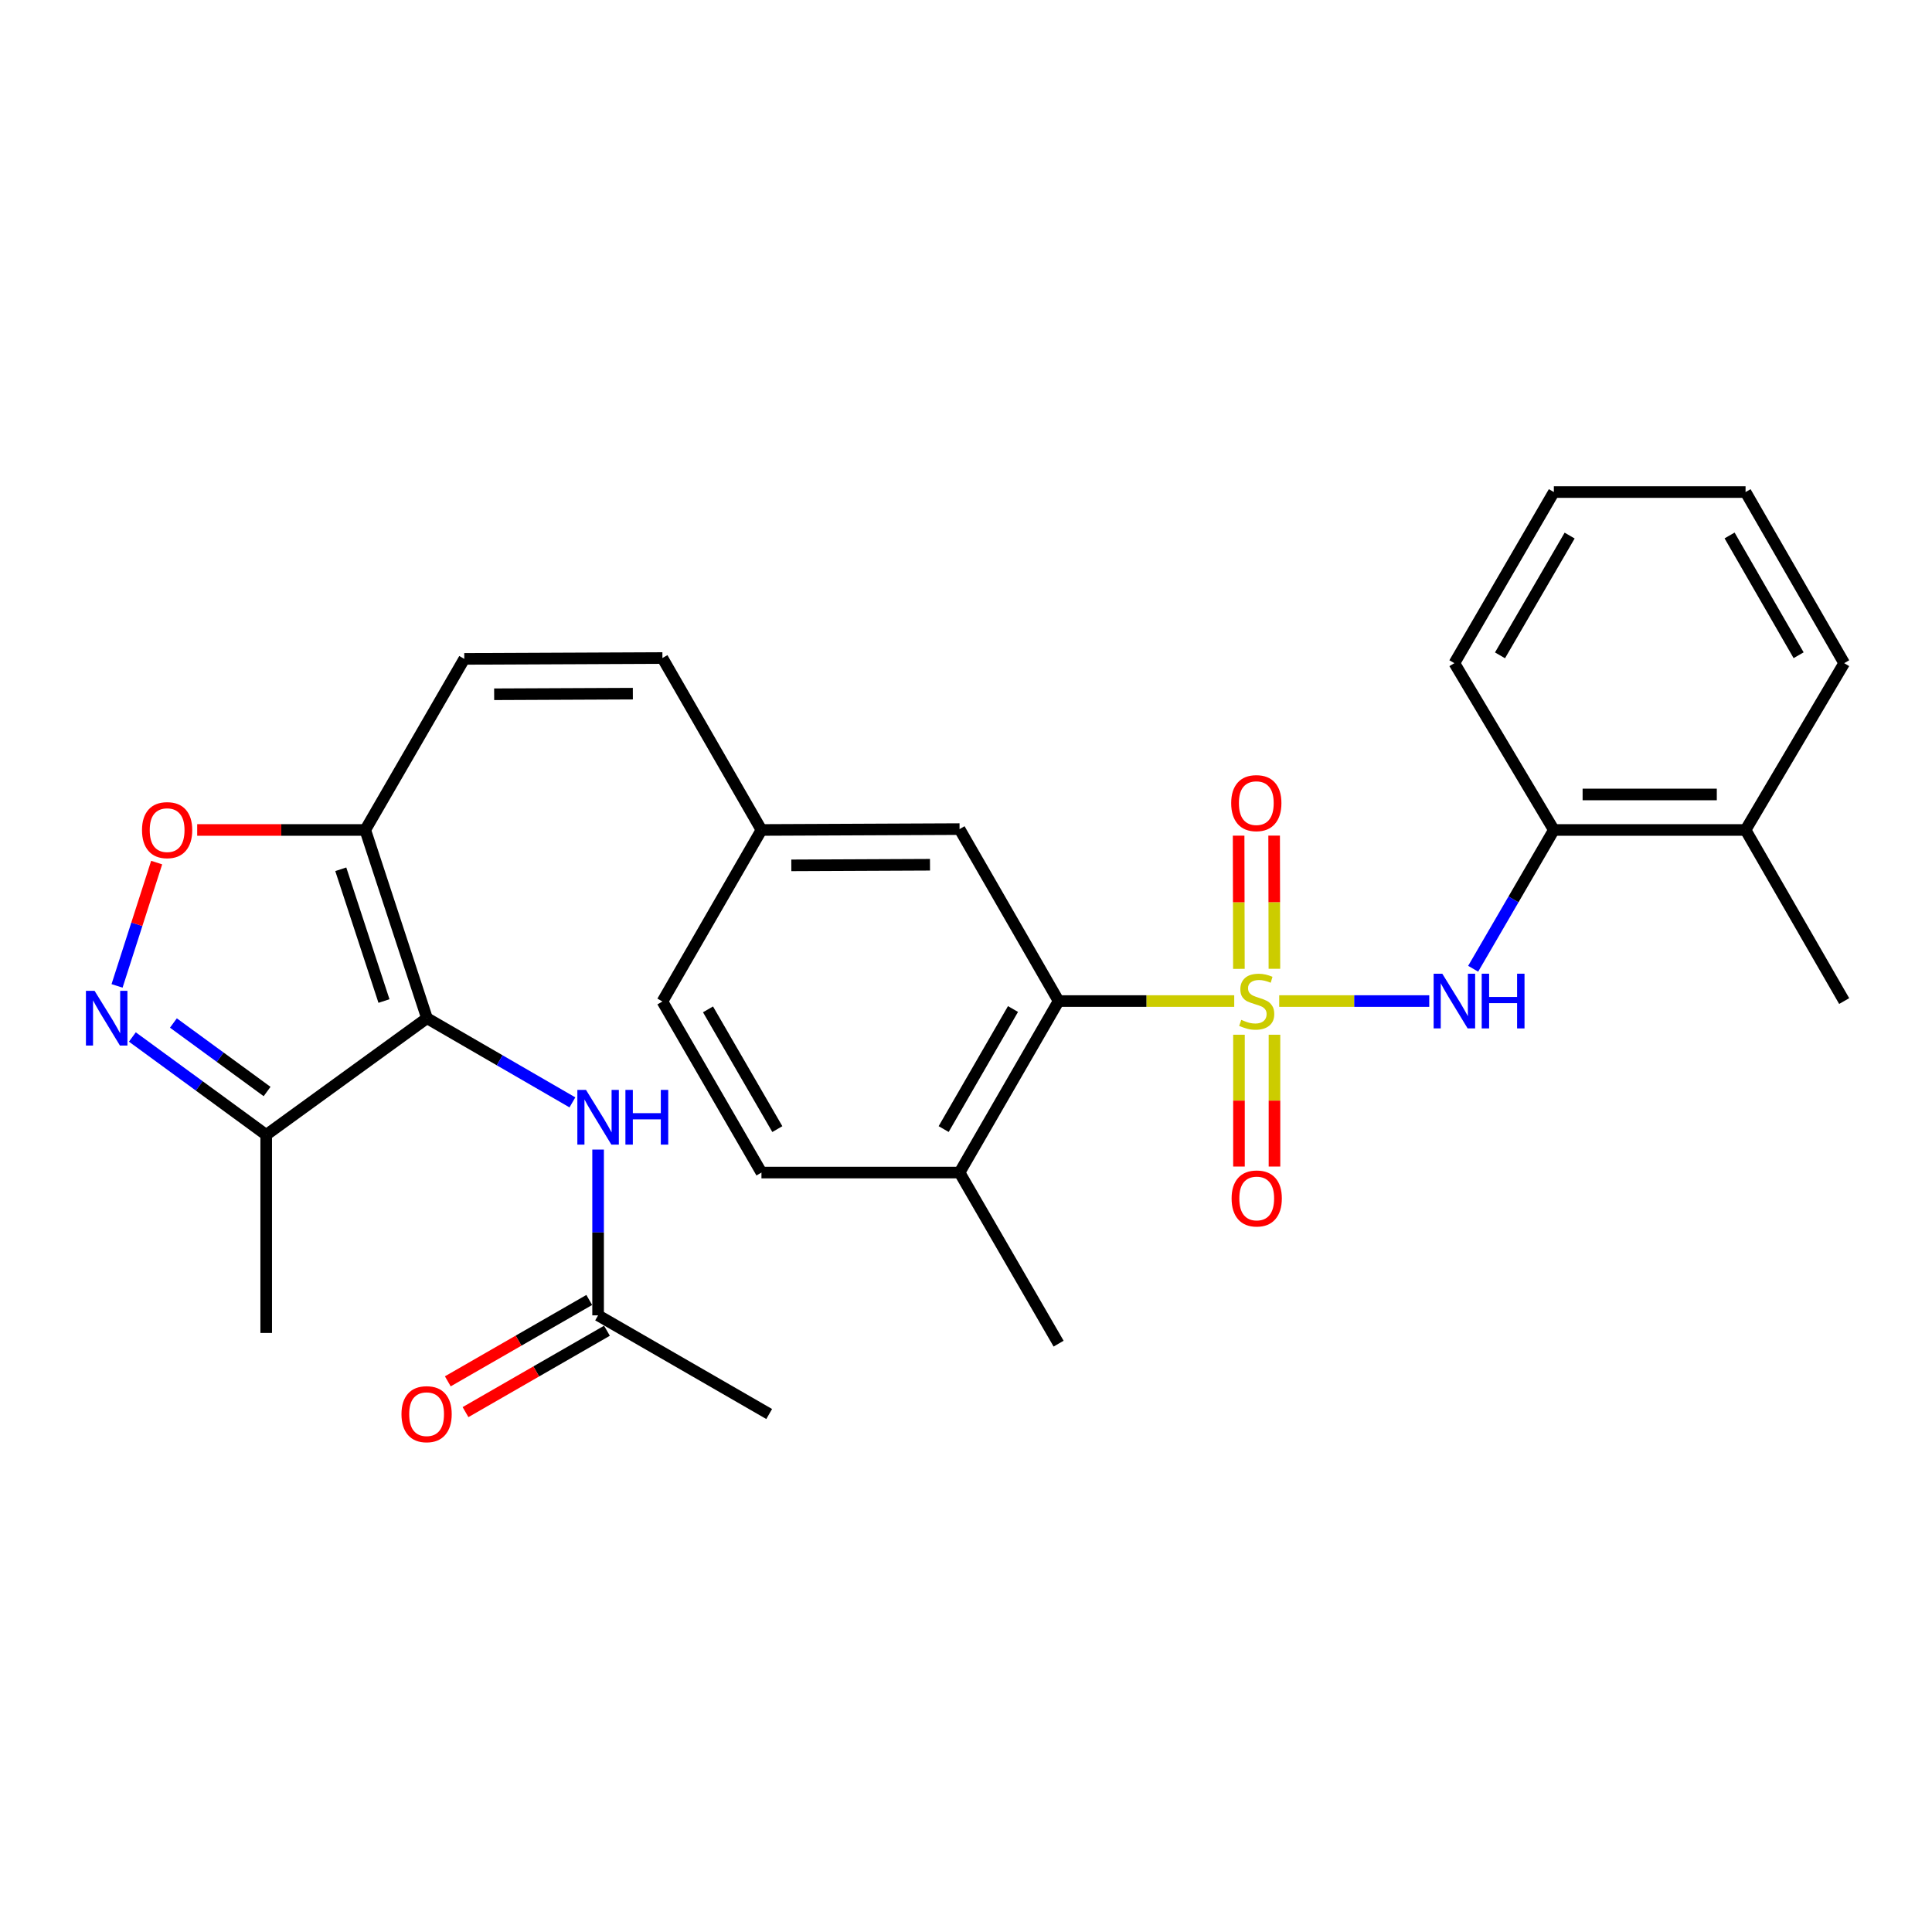 <?xml version='1.0' encoding='iso-8859-1'?>
<svg version='1.1' baseProfile='full'
              xmlns='http://www.w3.org/2000/svg'
                      xmlns:rdkit='http://www.rdkit.org/xml'
                      xmlns:xlink='http://www.w3.org/1999/xlink'
                  xml:space='preserve'
width='1000px' height='1000px' viewBox='0 0 1000 1000'>
<!-- END OF HEADER -->
<rect style='opacity:1.0;fill:#FFFFFF;stroke:none' width='1000' height='1000' x='0' y='0'> </rect>
<path class='bond-3' d='M 662.115,518.147 L 700.947,518.147' style='fill:none;fill-rule:evenodd;stroke:#CCCC00;stroke-width:6px;stroke-linecap:butt;stroke-linejoin:miter;stroke-opacity:1' />
<path class='bond-3' d='M 700.947,518.147 L 739.779,518.147' style='fill:none;fill-rule:evenodd;stroke:#0000FF;stroke-width:6px;stroke-linecap:butt;stroke-linejoin:miter;stroke-opacity:1' />
<path class='bond-4' d='M 638.833,518.147 L 593.383,518.147' style='fill:none;fill-rule:evenodd;stroke:#CCCC00;stroke-width:6px;stroke-linecap:butt;stroke-linejoin:miter;stroke-opacity:1' />
<path class='bond-4' d='M 593.383,518.147 L 547.933,518.147' style='fill:none;fill-rule:evenodd;stroke:#000000;stroke-width:6px;stroke-linecap:butt;stroke-linejoin:miter;stroke-opacity:1' />
<path class='bond-9' d='M 659.633,501.444 L 659.56,466.972' style='fill:none;fill-rule:evenodd;stroke:#CCCC00;stroke-width:6px;stroke-linecap:butt;stroke-linejoin:miter;stroke-opacity:1' />
<path class='bond-9' d='M 659.56,466.972 L 659.488,432.5' style='fill:none;fill-rule:evenodd;stroke:#FF0000;stroke-width:6px;stroke-linecap:butt;stroke-linejoin:miter;stroke-opacity:1' />
<path class='bond-9' d='M 641.252,501.482 L 641.18,467.01' style='fill:none;fill-rule:evenodd;stroke:#CCCC00;stroke-width:6px;stroke-linecap:butt;stroke-linejoin:miter;stroke-opacity:1' />
<path class='bond-9' d='M 641.18,467.01 L 641.108,432.538' style='fill:none;fill-rule:evenodd;stroke:#FF0000;stroke-width:6px;stroke-linecap:butt;stroke-linejoin:miter;stroke-opacity:1' />
<path class='bond-10' d='M 641.287,535.579 L 641.287,569.692' style='fill:none;fill-rule:evenodd;stroke:#CCCC00;stroke-width:6px;stroke-linecap:butt;stroke-linejoin:miter;stroke-opacity:1' />
<path class='bond-10' d='M 641.287,569.692 L 641.287,603.805' style='fill:none;fill-rule:evenodd;stroke:#FF0000;stroke-width:6px;stroke-linecap:butt;stroke-linejoin:miter;stroke-opacity:1' />
<path class='bond-10' d='M 659.667,535.579 L 659.667,569.692' style='fill:none;fill-rule:evenodd;stroke:#CCCC00;stroke-width:6px;stroke-linecap:butt;stroke-linejoin:miter;stroke-opacity:1' />
<path class='bond-10' d='M 659.667,569.692 L 659.667,603.805' style='fill:none;fill-rule:evenodd;stroke:#FF0000;stroke-width:6px;stroke-linecap:butt;stroke-linejoin:miter;stroke-opacity:1' />
<path class='bond-0' d='M 221.001,527.02 L 189.059,429.592' style='fill:none;fill-rule:evenodd;stroke:#000000;stroke-width:6px;stroke-linecap:butt;stroke-linejoin:miter;stroke-opacity:1' />
<path class='bond-0' d='M 198.744,518.132 L 176.385,449.933' style='fill:none;fill-rule:evenodd;stroke:#000000;stroke-width:6px;stroke-linecap:butt;stroke-linejoin:miter;stroke-opacity:1' />
<path class='bond-5' d='M 221.001,527.02 L 137.787,587.401' style='fill:none;fill-rule:evenodd;stroke:#000000;stroke-width:6px;stroke-linecap:butt;stroke-linejoin:miter;stroke-opacity:1' />
<path class='bond-7' d='M 221.001,527.02 L 258.639,548.807' style='fill:none;fill-rule:evenodd;stroke:#000000;stroke-width:6px;stroke-linecap:butt;stroke-linejoin:miter;stroke-opacity:1' />
<path class='bond-7' d='M 258.639,548.807 L 296.277,570.594' style='fill:none;fill-rule:evenodd;stroke:#0000FF;stroke-width:6px;stroke-linecap:butt;stroke-linejoin:miter;stroke-opacity:1' />
<path class='bond-1' d='M 189.059,429.592 L 240.311,341.038' style='fill:none;fill-rule:evenodd;stroke:#000000;stroke-width:6px;stroke-linecap:butt;stroke-linejoin:miter;stroke-opacity:1' />
<path class='bond-6' d='M 189.059,429.592 L 145.564,429.592' style='fill:none;fill-rule:evenodd;stroke:#000000;stroke-width:6px;stroke-linecap:butt;stroke-linejoin:miter;stroke-opacity:1' />
<path class='bond-6' d='M 145.564,429.592 L 102.069,429.592' style='fill:none;fill-rule:evenodd;stroke:#FF0000;stroke-width:6px;stroke-linecap:butt;stroke-linejoin:miter;stroke-opacity:1' />
<path class='bond-2' d='M 60.586,510.302 L 70.835,478.387' style='fill:none;fill-rule:evenodd;stroke:#0000FF;stroke-width:6px;stroke-linecap:butt;stroke-linejoin:miter;stroke-opacity:1' />
<path class='bond-2' d='M 70.835,478.387 L 81.085,446.471' style='fill:none;fill-rule:evenodd;stroke:#FF0000;stroke-width:6px;stroke-linecap:butt;stroke-linejoin:miter;stroke-opacity:1' />
<path class='bond-31' d='M 68.514,536.744 L 103.151,562.073' style='fill:none;fill-rule:evenodd;stroke:#0000FF;stroke-width:6px;stroke-linecap:butt;stroke-linejoin:miter;stroke-opacity:1' />
<path class='bond-31' d='M 103.151,562.073 L 137.787,587.401' style='fill:none;fill-rule:evenodd;stroke:#000000;stroke-width:6px;stroke-linecap:butt;stroke-linejoin:miter;stroke-opacity:1' />
<path class='bond-31' d='M 89.755,529.506 L 114.001,547.236' style='fill:none;fill-rule:evenodd;stroke:#0000FF;stroke-width:6px;stroke-linecap:butt;stroke-linejoin:miter;stroke-opacity:1' />
<path class='bond-31' d='M 114.001,547.236 L 138.246,564.966' style='fill:none;fill-rule:evenodd;stroke:#000000;stroke-width:6px;stroke-linecap:butt;stroke-linejoin:miter;stroke-opacity:1' />
<path class='bond-11' d='M 762.508,501.426 L 783.39,465.509' style='fill:none;fill-rule:evenodd;stroke:#0000FF;stroke-width:6px;stroke-linecap:butt;stroke-linejoin:miter;stroke-opacity:1' />
<path class='bond-11' d='M 783.39,465.509 L 804.273,429.592' style='fill:none;fill-rule:evenodd;stroke:#000000;stroke-width:6px;stroke-linecap:butt;stroke-linejoin:miter;stroke-opacity:1' />
<path class='bond-14' d='M 547.933,518.147 L 496.661,606.915' style='fill:none;fill-rule:evenodd;stroke:#000000;stroke-width:6px;stroke-linecap:butt;stroke-linejoin:miter;stroke-opacity:1' />
<path class='bond-14' d='M 524.326,522.269 L 488.435,584.407' style='fill:none;fill-rule:evenodd;stroke:#000000;stroke-width:6px;stroke-linecap:butt;stroke-linejoin:miter;stroke-opacity:1' />
<path class='bond-15' d='M 547.933,518.147 L 496.661,429.143' style='fill:none;fill-rule:evenodd;stroke:#000000;stroke-width:6px;stroke-linecap:butt;stroke-linejoin:miter;stroke-opacity:1' />
<path class='bond-21' d='M 137.787,587.401 L 137.787,689.935' style='fill:none;fill-rule:evenodd;stroke:#000000;stroke-width:6px;stroke-linecap:butt;stroke-linejoin:miter;stroke-opacity:1' />
<path class='bond-12' d='M 309.576,595.016 L 309.576,637.921' style='fill:none;fill-rule:evenodd;stroke:#0000FF;stroke-width:6px;stroke-linecap:butt;stroke-linejoin:miter;stroke-opacity:1' />
<path class='bond-12' d='M 309.576,637.921 L 309.576,680.826' style='fill:none;fill-rule:evenodd;stroke:#000000;stroke-width:6px;stroke-linecap:butt;stroke-linejoin:miter;stroke-opacity:1' />
<path class='bond-8' d='M 240.311,341.038 L 342.865,340.589' style='fill:none;fill-rule:evenodd;stroke:#000000;stroke-width:6px;stroke-linecap:butt;stroke-linejoin:miter;stroke-opacity:1' />
<path class='bond-8' d='M 255.775,359.351 L 327.563,359.037' style='fill:none;fill-rule:evenodd;stroke:#000000;stroke-width:6px;stroke-linecap:butt;stroke-linejoin:miter;stroke-opacity:1' />
<path class='bond-17' d='M 804.273,429.592 L 903.498,429.592' style='fill:none;fill-rule:evenodd;stroke:#000000;stroke-width:6px;stroke-linecap:butt;stroke-linejoin:miter;stroke-opacity:1' />
<path class='bond-17' d='M 819.157,411.211 L 888.614,411.211' style='fill:none;fill-rule:evenodd;stroke:#000000;stroke-width:6px;stroke-linecap:butt;stroke-linejoin:miter;stroke-opacity:1' />
<path class='bond-22' d='M 804.273,429.592 L 752.786,343.254' style='fill:none;fill-rule:evenodd;stroke:#000000;stroke-width:6px;stroke-linecap:butt;stroke-linejoin:miter;stroke-opacity:1' />
<path class='bond-16' d='M 304.993,672.86 L 268.389,693.918' style='fill:none;fill-rule:evenodd;stroke:#000000;stroke-width:6px;stroke-linecap:butt;stroke-linejoin:miter;stroke-opacity:1' />
<path class='bond-16' d='M 268.389,693.918 L 231.784,714.976' style='fill:none;fill-rule:evenodd;stroke:#FF0000;stroke-width:6px;stroke-linecap:butt;stroke-linejoin:miter;stroke-opacity:1' />
<path class='bond-16' d='M 314.159,688.792 L 277.554,709.85' style='fill:none;fill-rule:evenodd;stroke:#000000;stroke-width:6px;stroke-linecap:butt;stroke-linejoin:miter;stroke-opacity:1' />
<path class='bond-16' d='M 277.554,709.85 L 240.95,730.909' style='fill:none;fill-rule:evenodd;stroke:#FF0000;stroke-width:6px;stroke-linecap:butt;stroke-linejoin:miter;stroke-opacity:1' />
<path class='bond-23' d='M 309.576,680.826 L 398.13,731.894' style='fill:none;fill-rule:evenodd;stroke:#000000;stroke-width:6px;stroke-linecap:butt;stroke-linejoin:miter;stroke-opacity:1' />
<path class='bond-13' d='M 342.865,340.589 L 394.127,429.592' style='fill:none;fill-rule:evenodd;stroke:#000000;stroke-width:6px;stroke-linecap:butt;stroke-linejoin:miter;stroke-opacity:1' />
<path class='bond-19' d='M 496.661,606.915 L 394.127,606.915' style='fill:none;fill-rule:evenodd;stroke:#000000;stroke-width:6px;stroke-linecap:butt;stroke-linejoin:miter;stroke-opacity:1' />
<path class='bond-24' d='M 496.661,606.915 L 547.933,695.47' style='fill:none;fill-rule:evenodd;stroke:#000000;stroke-width:6px;stroke-linecap:butt;stroke-linejoin:miter;stroke-opacity:1' />
<path class='bond-18' d='M 496.661,429.143 L 394.127,429.592' style='fill:none;fill-rule:evenodd;stroke:#000000;stroke-width:6px;stroke-linecap:butt;stroke-linejoin:miter;stroke-opacity:1' />
<path class='bond-18' d='M 481.361,447.591 L 409.588,447.905' style='fill:none;fill-rule:evenodd;stroke:#000000;stroke-width:6px;stroke-linecap:butt;stroke-linejoin:miter;stroke-opacity:1' />
<path class='bond-25' d='M 903.498,429.592 L 954.545,518.147' style='fill:none;fill-rule:evenodd;stroke:#000000;stroke-width:6px;stroke-linecap:butt;stroke-linejoin:miter;stroke-opacity:1' />
<path class='bond-26' d='M 903.498,429.592 L 954.545,343.254' style='fill:none;fill-rule:evenodd;stroke:#000000;stroke-width:6px;stroke-linecap:butt;stroke-linejoin:miter;stroke-opacity:1' />
<path class='bond-20' d='M 394.127,429.592 L 342.865,518.371' style='fill:none;fill-rule:evenodd;stroke:#000000;stroke-width:6px;stroke-linecap:butt;stroke-linejoin:miter;stroke-opacity:1' />
<path class='bond-29' d='M 394.127,606.915 L 342.865,518.371' style='fill:none;fill-rule:evenodd;stroke:#000000;stroke-width:6px;stroke-linecap:butt;stroke-linejoin:miter;stroke-opacity:1' />
<path class='bond-29' d='M 402.345,584.424 L 366.462,522.443' style='fill:none;fill-rule:evenodd;stroke:#000000;stroke-width:6px;stroke-linecap:butt;stroke-linejoin:miter;stroke-opacity:1' />
<path class='bond-27' d='M 752.786,343.254 L 804.273,254.689' style='fill:none;fill-rule:evenodd;stroke:#000000;stroke-width:6px;stroke-linecap:butt;stroke-linejoin:miter;stroke-opacity:1' />
<path class='bond-27' d='M 776.4,339.207 L 812.44,277.212' style='fill:none;fill-rule:evenodd;stroke:#000000;stroke-width:6px;stroke-linecap:butt;stroke-linejoin:miter;stroke-opacity:1' />
<path class='bond-30' d='M 954.545,343.254 L 903.498,254.689' style='fill:none;fill-rule:evenodd;stroke:#000000;stroke-width:6px;stroke-linecap:butt;stroke-linejoin:miter;stroke-opacity:1' />
<path class='bond-30' d='M 930.964,339.148 L 895.23,277.153' style='fill:none;fill-rule:evenodd;stroke:#000000;stroke-width:6px;stroke-linecap:butt;stroke-linejoin:miter;stroke-opacity:1' />
<path class='bond-28' d='M 804.273,254.689 L 903.498,254.689' style='fill:none;fill-rule:evenodd;stroke:#000000;stroke-width:6px;stroke-linecap:butt;stroke-linejoin:miter;stroke-opacity:1' />
<path  class='atom-0' d='M 642.477 527.867
Q 642.797 527.987, 644.117 528.547
Q 645.437 529.107, 646.877 529.467
Q 648.357 529.787, 649.797 529.787
Q 652.477 529.787, 654.037 528.507
Q 655.597 527.187, 655.597 524.907
Q 655.597 523.347, 654.797 522.387
Q 654.037 521.427, 652.837 520.907
Q 651.637 520.387, 649.637 519.787
Q 647.117 519.027, 645.597 518.307
Q 644.117 517.587, 643.037 516.067
Q 641.997 514.547, 641.997 511.987
Q 641.997 508.427, 644.397 506.227
Q 646.837 504.027, 651.637 504.027
Q 654.917 504.027, 658.637 505.587
L 657.717 508.667
Q 654.317 507.267, 651.757 507.267
Q 648.997 507.267, 647.477 508.427
Q 645.957 509.547, 645.997 511.507
Q 645.997 513.027, 646.757 513.947
Q 647.557 514.867, 648.677 515.387
Q 649.837 515.907, 651.757 516.507
Q 654.317 517.307, 655.837 518.107
Q 657.357 518.907, 658.437 520.547
Q 659.557 522.147, 659.557 524.907
Q 659.557 528.827, 656.917 530.947
Q 654.317 533.027, 649.957 533.027
Q 647.437 533.027, 645.517 532.467
Q 643.637 531.947, 641.397 531.027
L 642.477 527.867
' fill='#CCCC00'/>
<path  class='atom-3' d='M 48.957 512.86
L 58.237 527.86
Q 59.157 529.34, 60.637 532.02
Q 62.117 534.7, 62.197 534.86
L 62.197 512.86
L 65.957 512.86
L 65.957 541.18
L 62.077 541.18
L 52.117 524.78
Q 50.957 522.86, 49.717 520.66
Q 48.517 518.46, 48.157 517.78
L 48.157 541.18
L 44.477 541.18
L 44.477 512.86
L 48.957 512.86
' fill='#0000FF'/>
<path  class='atom-4' d='M 746.526 503.987
L 755.806 518.987
Q 756.726 520.467, 758.206 523.147
Q 759.686 525.827, 759.766 525.987
L 759.766 503.987
L 763.526 503.987
L 763.526 532.307
L 759.646 532.307
L 749.686 515.907
Q 748.526 513.987, 747.286 511.787
Q 746.086 509.587, 745.726 508.907
L 745.726 532.307
L 742.046 532.307
L 742.046 503.987
L 746.526 503.987
' fill='#0000FF'/>
<path  class='atom-4' d='M 766.926 503.987
L 770.766 503.987
L 770.766 516.027
L 785.246 516.027
L 785.246 503.987
L 789.086 503.987
L 789.086 532.307
L 785.246 532.307
L 785.246 519.227
L 770.766 519.227
L 770.766 532.307
L 766.926 532.307
L 766.926 503.987
' fill='#0000FF'/>
<path  class='atom-7' d='M 73.505 429.672
Q 73.505 422.872, 76.865 419.072
Q 80.225 415.272, 86.505 415.272
Q 92.785 415.272, 96.145 419.072
Q 99.505 422.872, 99.505 429.672
Q 99.505 436.552, 96.105 440.472
Q 92.705 444.352, 86.505 444.352
Q 80.265 444.352, 76.865 440.472
Q 73.505 436.592, 73.505 429.672
M 86.505 441.152
Q 90.825 441.152, 93.145 438.272
Q 95.505 435.352, 95.505 429.672
Q 95.505 424.112, 93.145 421.312
Q 90.825 418.472, 86.505 418.472
Q 82.185 418.472, 79.825 421.272
Q 77.505 424.072, 77.505 429.672
Q 77.505 435.392, 79.825 438.272
Q 82.185 441.152, 86.505 441.152
' fill='#FF0000'/>
<path  class='atom-8' d='M 303.316 564.132
L 312.596 579.132
Q 313.516 580.612, 314.996 583.292
Q 316.476 585.972, 316.556 586.132
L 316.556 564.132
L 320.316 564.132
L 320.316 592.452
L 316.436 592.452
L 306.476 576.052
Q 305.316 574.132, 304.076 571.932
Q 302.876 569.732, 302.516 569.052
L 302.516 592.452
L 298.836 592.452
L 298.836 564.132
L 303.316 564.132
' fill='#0000FF'/>
<path  class='atom-8' d='M 323.716 564.132
L 327.556 564.132
L 327.556 576.172
L 342.036 576.172
L 342.036 564.132
L 345.876 564.132
L 345.876 592.452
L 342.036 592.452
L 342.036 579.372
L 327.556 579.372
L 327.556 592.452
L 323.716 592.452
L 323.716 564.132
' fill='#0000FF'/>
<path  class='atom-10' d='M 637.263 415.693
Q 637.263 408.893, 640.623 405.093
Q 643.983 401.293, 650.263 401.293
Q 656.543 401.293, 659.903 405.093
Q 663.263 408.893, 663.263 415.693
Q 663.263 422.573, 659.863 426.493
Q 656.463 430.373, 650.263 430.373
Q 644.023 430.373, 640.623 426.493
Q 637.263 422.613, 637.263 415.693
M 650.263 427.173
Q 654.583 427.173, 656.903 424.293
Q 659.263 421.373, 659.263 415.693
Q 659.263 410.133, 656.903 407.333
Q 654.583 404.493, 650.263 404.493
Q 645.943 404.493, 643.583 407.293
Q 641.263 410.093, 641.263 415.693
Q 641.263 421.413, 643.583 424.293
Q 645.943 427.173, 650.263 427.173
' fill='#FF0000'/>
<path  class='atom-11' d='M 637.477 620.321
Q 637.477 613.521, 640.837 609.721
Q 644.197 605.921, 650.477 605.921
Q 656.757 605.921, 660.117 609.721
Q 663.477 613.521, 663.477 620.321
Q 663.477 627.201, 660.077 631.121
Q 656.677 635.001, 650.477 635.001
Q 644.237 635.001, 640.837 631.121
Q 637.477 627.241, 637.477 620.321
M 650.477 631.801
Q 654.797 631.801, 657.117 628.921
Q 659.477 626.001, 659.477 620.321
Q 659.477 614.761, 657.117 611.961
Q 654.797 609.121, 650.477 609.121
Q 646.157 609.121, 643.797 611.921
Q 641.477 614.721, 641.477 620.321
Q 641.477 626.041, 643.797 628.921
Q 646.157 631.801, 650.477 631.801
' fill='#FF0000'/>
<path  class='atom-17' d='M 207.807 731.974
Q 207.807 725.174, 211.167 721.374
Q 214.527 717.574, 220.807 717.574
Q 227.087 717.574, 230.447 721.374
Q 233.807 725.174, 233.807 731.974
Q 233.807 738.854, 230.407 742.774
Q 227.007 746.654, 220.807 746.654
Q 214.567 746.654, 211.167 742.774
Q 207.807 738.894, 207.807 731.974
M 220.807 743.454
Q 225.127 743.454, 227.447 740.574
Q 229.807 737.654, 229.807 731.974
Q 229.807 726.414, 227.447 723.614
Q 225.127 720.774, 220.807 720.774
Q 216.487 720.774, 214.127 723.574
Q 211.807 726.374, 211.807 731.974
Q 211.807 737.694, 214.127 740.574
Q 216.487 743.454, 220.807 743.454
' fill='#FF0000'/>
</svg>
